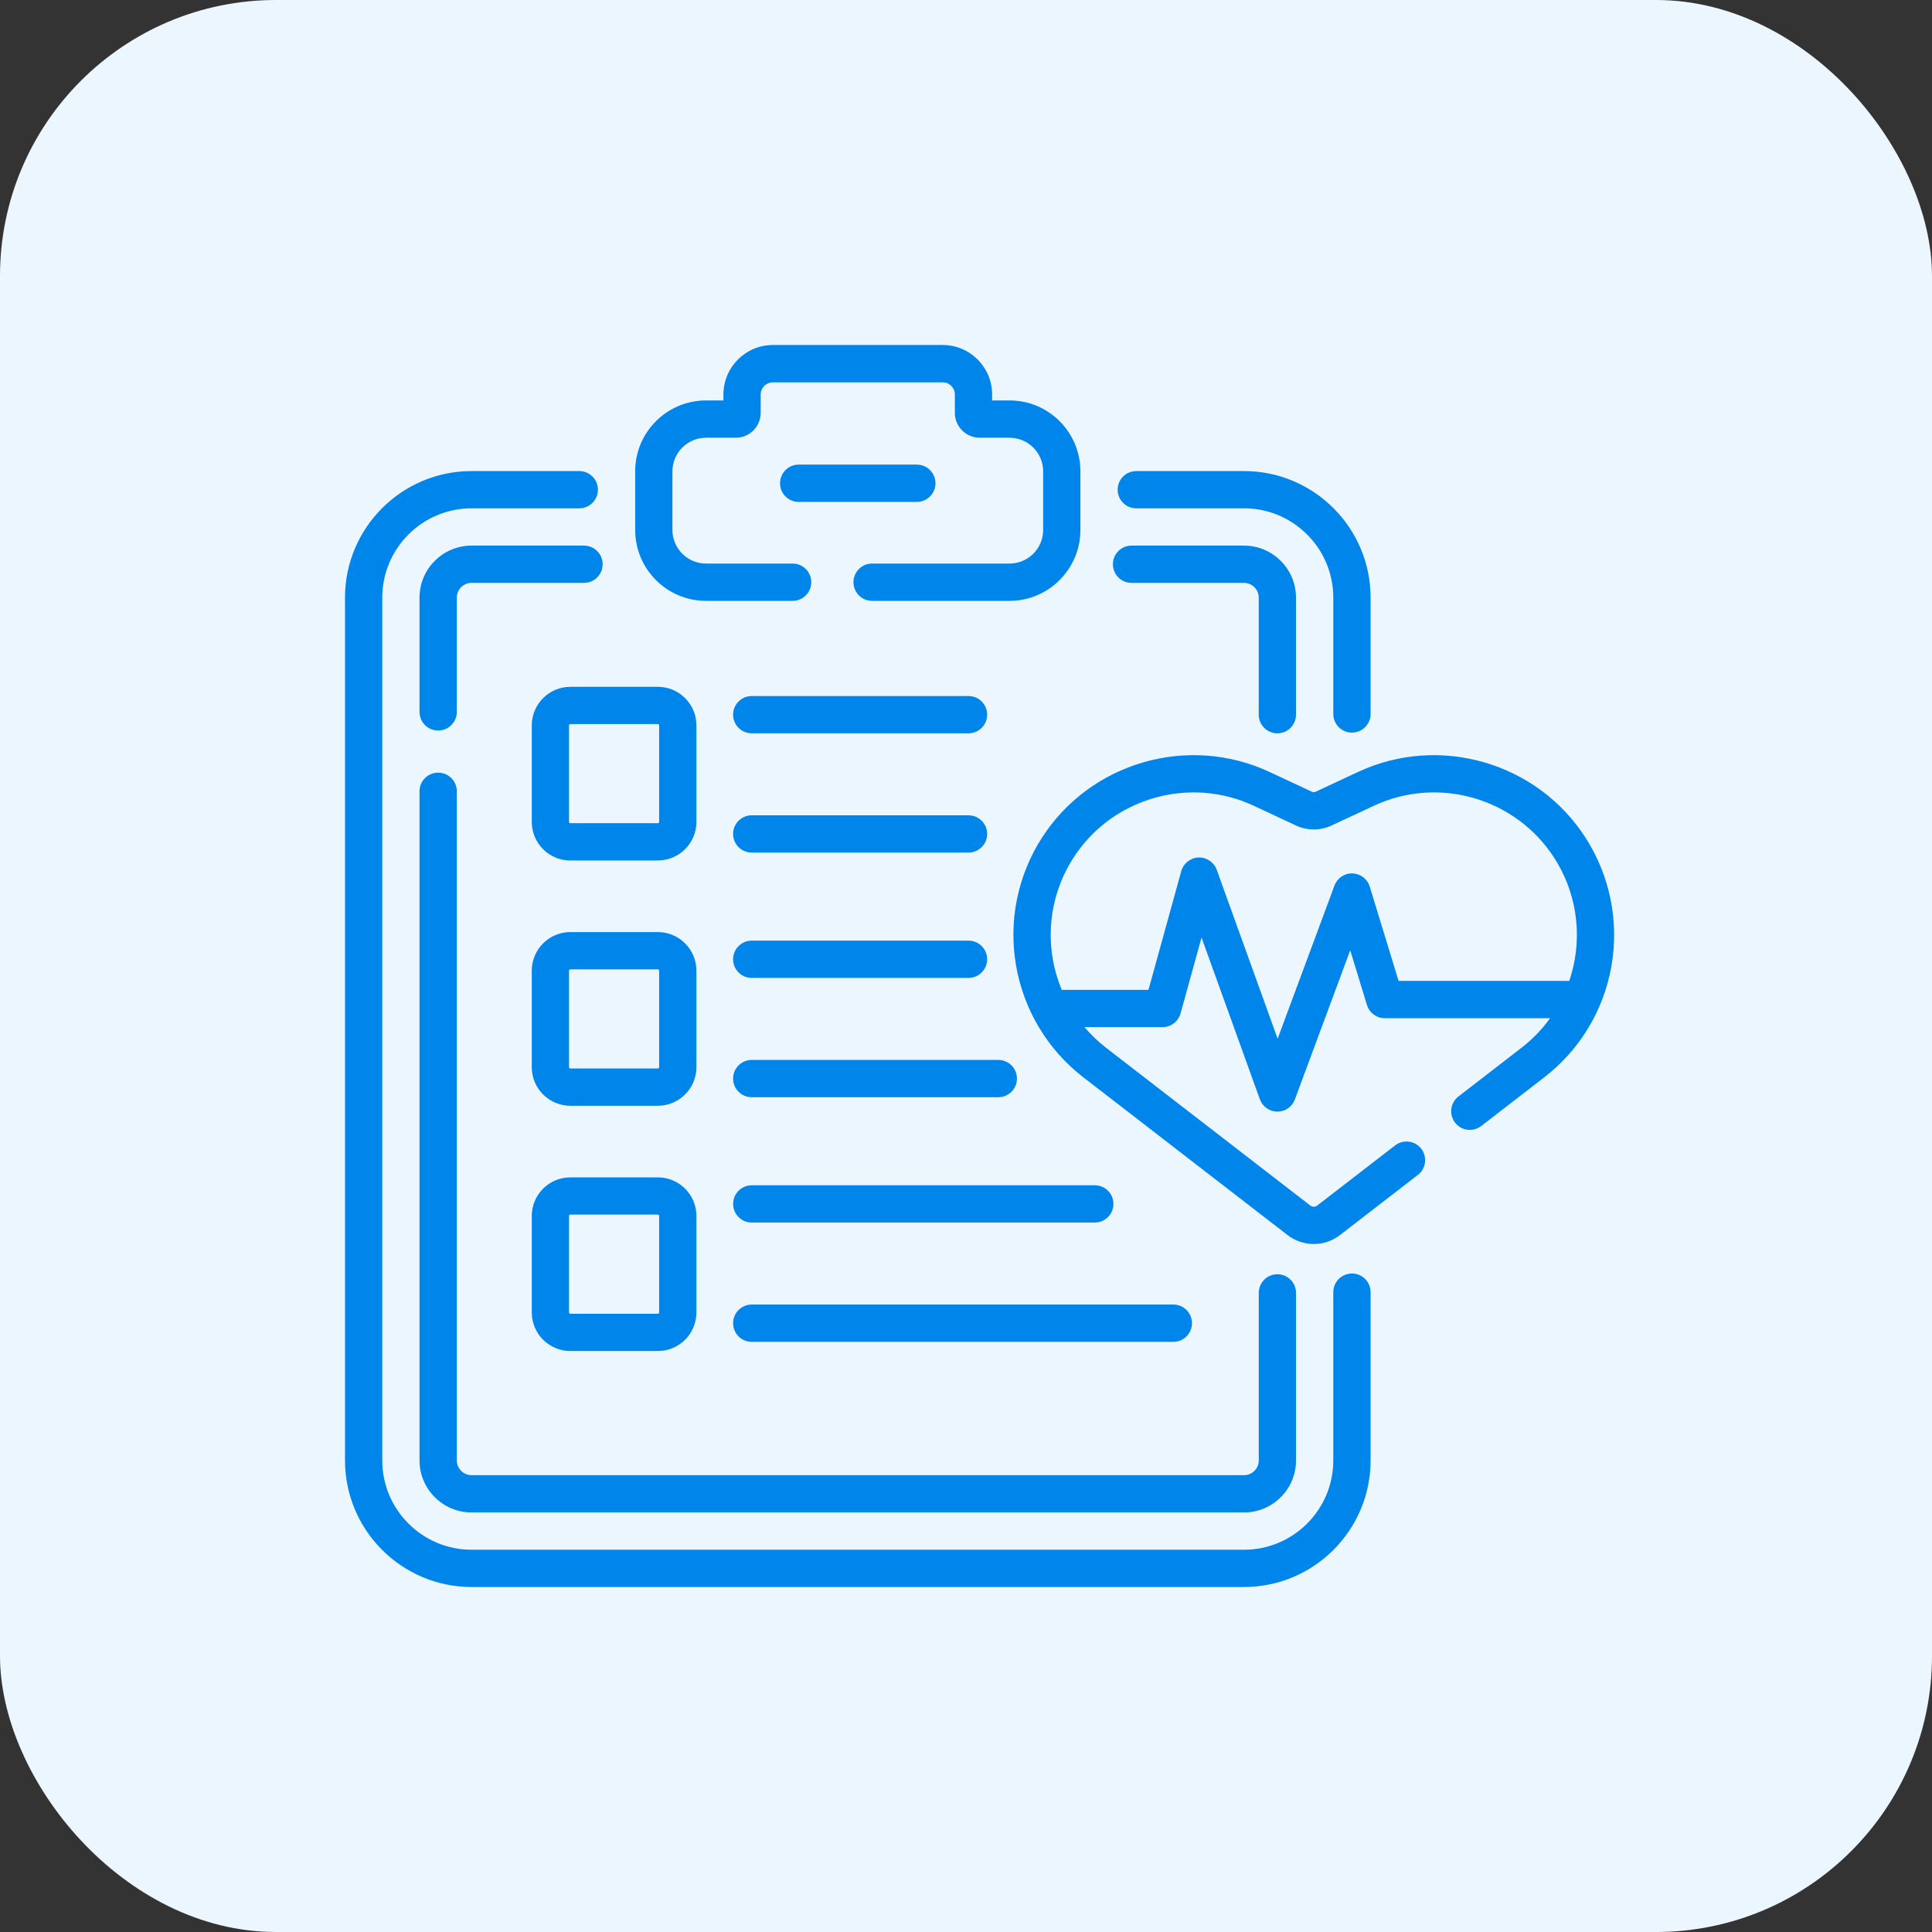 <svg width="56" height="56" viewBox="0 0 56 56" fill="none" xmlns="http://www.w3.org/2000/svg">
<rect x="0" y="0" width="56" height="56" fill="#333333" stroke="none"/>
<rect width="56" height="56" rx="8" fill="#ECF6FF"/>
<g clip-path="url(#clip0_3560_764)">
<path d="M39.186 36.914C38.888 36.914 38.646 37.156 38.646 37.455V42.332C38.646 43.759 37.486 44.92 36.059 44.92H13.668C12.241 44.92 11.08 43.759 11.08 42.332V17.322C11.08 15.895 12.241 14.734 13.668 14.734H16.79C17.089 14.734 17.331 14.493 17.331 14.194C17.331 13.896 17.089 13.654 16.79 13.654H13.668C11.646 13.654 10 15.3 10 17.322V42.331C10 44.354 11.646 46 13.668 46H36.059C38.081 46 39.727 44.354 39.727 42.331V37.454C39.727 37.155 39.485 36.913 39.186 36.913V36.914ZM34.01 37.813H21.789C21.491 37.813 21.249 38.055 21.249 38.353C21.249 38.652 21.491 38.894 21.789 38.894H34.01C34.308 38.894 34.55 38.652 34.55 38.353C34.55 38.055 34.308 37.813 34.01 37.813ZM31.733 34.356H21.79C21.492 34.356 21.25 34.598 21.25 34.896C21.25 35.194 21.492 35.436 21.79 35.436H31.733C32.032 35.436 32.273 35.194 32.273 34.896C32.273 34.598 32.032 34.356 31.733 34.356ZM28.937 30.723H21.789C21.491 30.723 21.249 30.964 21.249 31.263C21.249 31.561 21.491 31.803 21.789 31.803H28.937C29.235 31.803 29.477 31.561 29.477 31.263C29.477 30.964 29.235 30.723 28.937 30.723ZM21.789 28.345H28.073C28.371 28.345 28.613 28.104 28.613 27.805C28.613 27.507 28.371 27.265 28.073 27.265H21.789C21.491 27.265 21.249 27.507 21.249 27.805C21.249 28.104 21.491 28.345 21.789 28.345ZM21.789 24.712H28.073C28.371 24.712 28.613 24.471 28.613 24.172C28.613 23.874 28.371 23.632 28.073 23.632H21.789C21.491 23.632 21.249 23.874 21.249 24.172C21.249 24.471 21.491 24.712 21.789 24.712ZM21.789 21.255H28.073C28.371 21.255 28.613 21.013 28.613 20.715C28.613 20.416 28.371 20.175 28.073 20.175H21.789C21.491 20.175 21.249 20.416 21.249 20.715C21.249 21.013 21.491 21.255 21.789 21.255ZM15.414 38.042C15.414 38.658 15.915 39.16 16.531 39.16H19.069C19.685 39.16 20.186 38.658 20.186 38.042V35.244C20.186 34.628 19.685 34.127 19.069 34.127H16.531C15.915 34.127 15.414 34.628 15.414 35.244V38.042ZM16.494 35.244C16.494 35.223 16.51 35.206 16.531 35.206H19.069C19.089 35.206 19.106 35.223 19.106 35.244V38.042C19.106 38.062 19.09 38.08 19.069 38.08H16.531C16.51 38.08 16.494 38.063 16.494 38.042V35.244ZM15.414 30.933C15.414 31.549 15.915 32.051 16.531 32.051H19.069C19.685 32.051 20.186 31.549 20.186 30.933V28.135C20.186 27.519 19.685 27.017 19.069 27.017H16.531C15.915 27.017 15.414 27.519 15.414 28.135V30.933ZM16.494 28.135C16.494 28.114 16.51 28.097 16.531 28.097H19.069C19.089 28.097 19.106 28.114 19.106 28.135V30.933C19.106 30.953 19.09 30.971 19.069 30.971H16.531C16.51 30.971 16.494 30.954 16.494 30.933V28.135ZM16.531 24.941H19.069C19.685 24.941 20.186 24.439 20.186 23.823V21.025C20.186 20.409 19.685 19.908 19.069 19.908H16.531C15.915 19.908 15.414 20.41 15.414 21.026V23.824C15.414 24.44 15.915 24.942 16.531 24.942V24.941ZM16.494 21.025C16.494 21.005 16.51 20.988 16.531 20.988H19.069C19.089 20.988 19.106 21.004 19.106 21.025V23.823C19.106 23.844 19.09 23.861 19.069 23.861H16.531C16.51 23.861 16.494 23.844 16.494 23.823V21.025ZM45.959 24.283C44.556 22.096 41.721 21.276 39.367 22.374L38.137 22.948C38.101 22.965 38.06 22.965 38.024 22.948L36.794 22.374C34.439 21.276 31.604 22.096 30.201 24.283C29.494 25.383 29.228 26.7 29.451 27.988C29.674 29.277 30.367 30.427 31.402 31.227L37.321 35.799C37.544 35.972 37.812 36.058 38.081 36.058C38.349 36.058 38.617 35.971 38.84 35.799L41.098 34.055C41.334 33.873 41.378 33.533 41.196 33.297C41.014 33.061 40.674 33.018 40.438 33.2L38.18 34.944C38.122 34.989 38.039 34.989 37.981 34.944L32.062 30.372C31.829 30.193 31.62 29.99 31.434 29.771H33.699C33.941 29.771 34.154 29.609 34.219 29.374L34.827 27.175L36.518 31.864C36.595 32.078 36.797 32.22 37.023 32.221H37.026C37.252 32.221 37.454 32.081 37.532 31.869L39.137 27.544L39.622 29.13C39.692 29.357 39.901 29.513 40.138 29.513H44.93C44.698 29.835 44.42 30.125 44.098 30.373L42.273 31.783C42.037 31.965 41.994 32.304 42.176 32.541C42.358 32.777 42.698 32.82 42.934 32.638L44.759 31.228C45.795 30.429 46.488 29.279 46.71 27.989C46.932 26.701 46.666 25.385 45.959 24.284V24.283ZM40.538 28.431L39.703 25.699C39.635 25.477 39.434 25.324 39.202 25.317C38.969 25.309 38.76 25.452 38.68 25.67L37.033 30.108L35.268 25.212C35.188 24.991 34.974 24.848 34.739 24.855C34.504 24.864 34.302 25.024 34.24 25.25L33.289 28.691H30.774C30.657 28.408 30.569 28.112 30.516 27.804C30.339 26.783 30.551 25.739 31.111 24.867C32.224 23.133 34.471 22.482 36.338 23.354L37.567 23.928C37.894 24.08 38.268 24.08 38.594 23.928L39.825 23.354C41.691 22.482 43.938 23.132 45.051 24.867C45.612 25.739 45.823 26.783 45.646 27.804C45.609 28.019 45.555 28.228 45.486 28.431H40.539H40.538ZM27.115 14.008C27.115 13.709 26.873 13.467 26.575 13.467H23.15C22.851 13.467 22.61 13.709 22.61 14.008C22.61 14.306 22.851 14.548 23.15 14.548H26.575C26.873 14.548 27.115 14.306 27.115 14.008ZM20.464 17.416H22.975C23.273 17.416 23.515 17.174 23.515 16.875C23.515 16.577 23.273 16.335 22.975 16.335H20.464C19.927 16.335 19.491 15.899 19.491 15.362V13.661C19.491 13.124 19.927 12.688 20.464 12.688H21.328C21.725 12.688 22.049 12.364 22.049 11.966V11.434C22.049 11.239 22.208 11.082 22.402 11.082H27.325C27.519 11.082 27.677 11.239 27.677 11.434V11.966C27.677 12.364 28 12.688 28.398 12.688H29.263C29.799 12.688 30.236 13.124 30.236 13.661V15.362C30.236 15.899 29.799 16.335 29.263 16.335H25.278C24.98 16.335 24.738 16.577 24.738 16.875C24.738 17.174 24.98 17.416 25.278 17.416H29.263C30.395 17.416 31.316 16.494 31.316 15.361V13.66C31.316 12.527 30.395 11.607 29.263 11.607H28.757V11.433C28.757 10.643 28.115 10 27.325 10H22.402C21.612 10 20.969 10.643 20.969 11.433V11.607H20.464C19.331 11.607 18.411 12.528 18.411 13.66V15.361C18.411 16.494 19.331 17.416 20.464 17.416ZM32.798 16.895H36.058C36.293 16.895 36.485 17.087 36.485 17.322V20.715C36.485 21.013 36.727 21.255 37.025 21.255C37.324 21.255 37.565 21.013 37.565 20.715V17.322C37.565 16.491 36.889 15.815 36.058 15.815H32.798C32.499 15.815 32.258 16.056 32.258 16.355C32.258 16.653 32.499 16.895 32.798 16.895ZM16.928 15.815H13.668C12.837 15.815 12.16 16.491 12.16 17.322V20.635C12.16 20.933 12.402 21.175 12.7 21.175C12.999 21.175 13.241 20.933 13.241 20.635V17.322C13.241 17.087 13.432 16.895 13.668 16.895H16.928C17.226 16.895 17.468 16.653 17.468 16.355C17.468 16.056 17.226 15.815 16.928 15.815ZM12.7 22.396C12.402 22.396 12.16 22.638 12.16 22.936V42.332C12.16 43.163 12.837 43.839 13.668 43.839H36.059C36.89 43.839 37.566 43.163 37.566 42.332V37.476C37.566 37.177 37.325 36.935 37.026 36.935C36.728 36.935 36.486 37.177 36.486 37.476V42.332C36.486 42.567 36.294 42.759 36.059 42.759H13.668C13.432 42.759 13.241 42.567 13.241 42.332V22.936C13.241 22.638 12.999 22.396 12.7 22.396ZM32.936 14.734H36.059C37.486 14.734 38.646 15.895 38.646 17.322V20.695C38.646 20.993 38.888 21.235 39.186 21.235C39.485 21.235 39.727 20.993 39.727 20.695V17.322C39.727 15.299 38.081 13.654 36.059 13.654H32.936C32.638 13.654 32.396 13.896 32.396 14.194C32.396 14.493 32.638 14.734 32.936 14.734Z" fill="#0085EA"/>
</g>
<defs>
<clipPath id="clip0_3560_764">
<rect width="36.787" height="36" fill="white" transform="translate(10 10)"/>
</clipPath>
</defs>
</svg>
